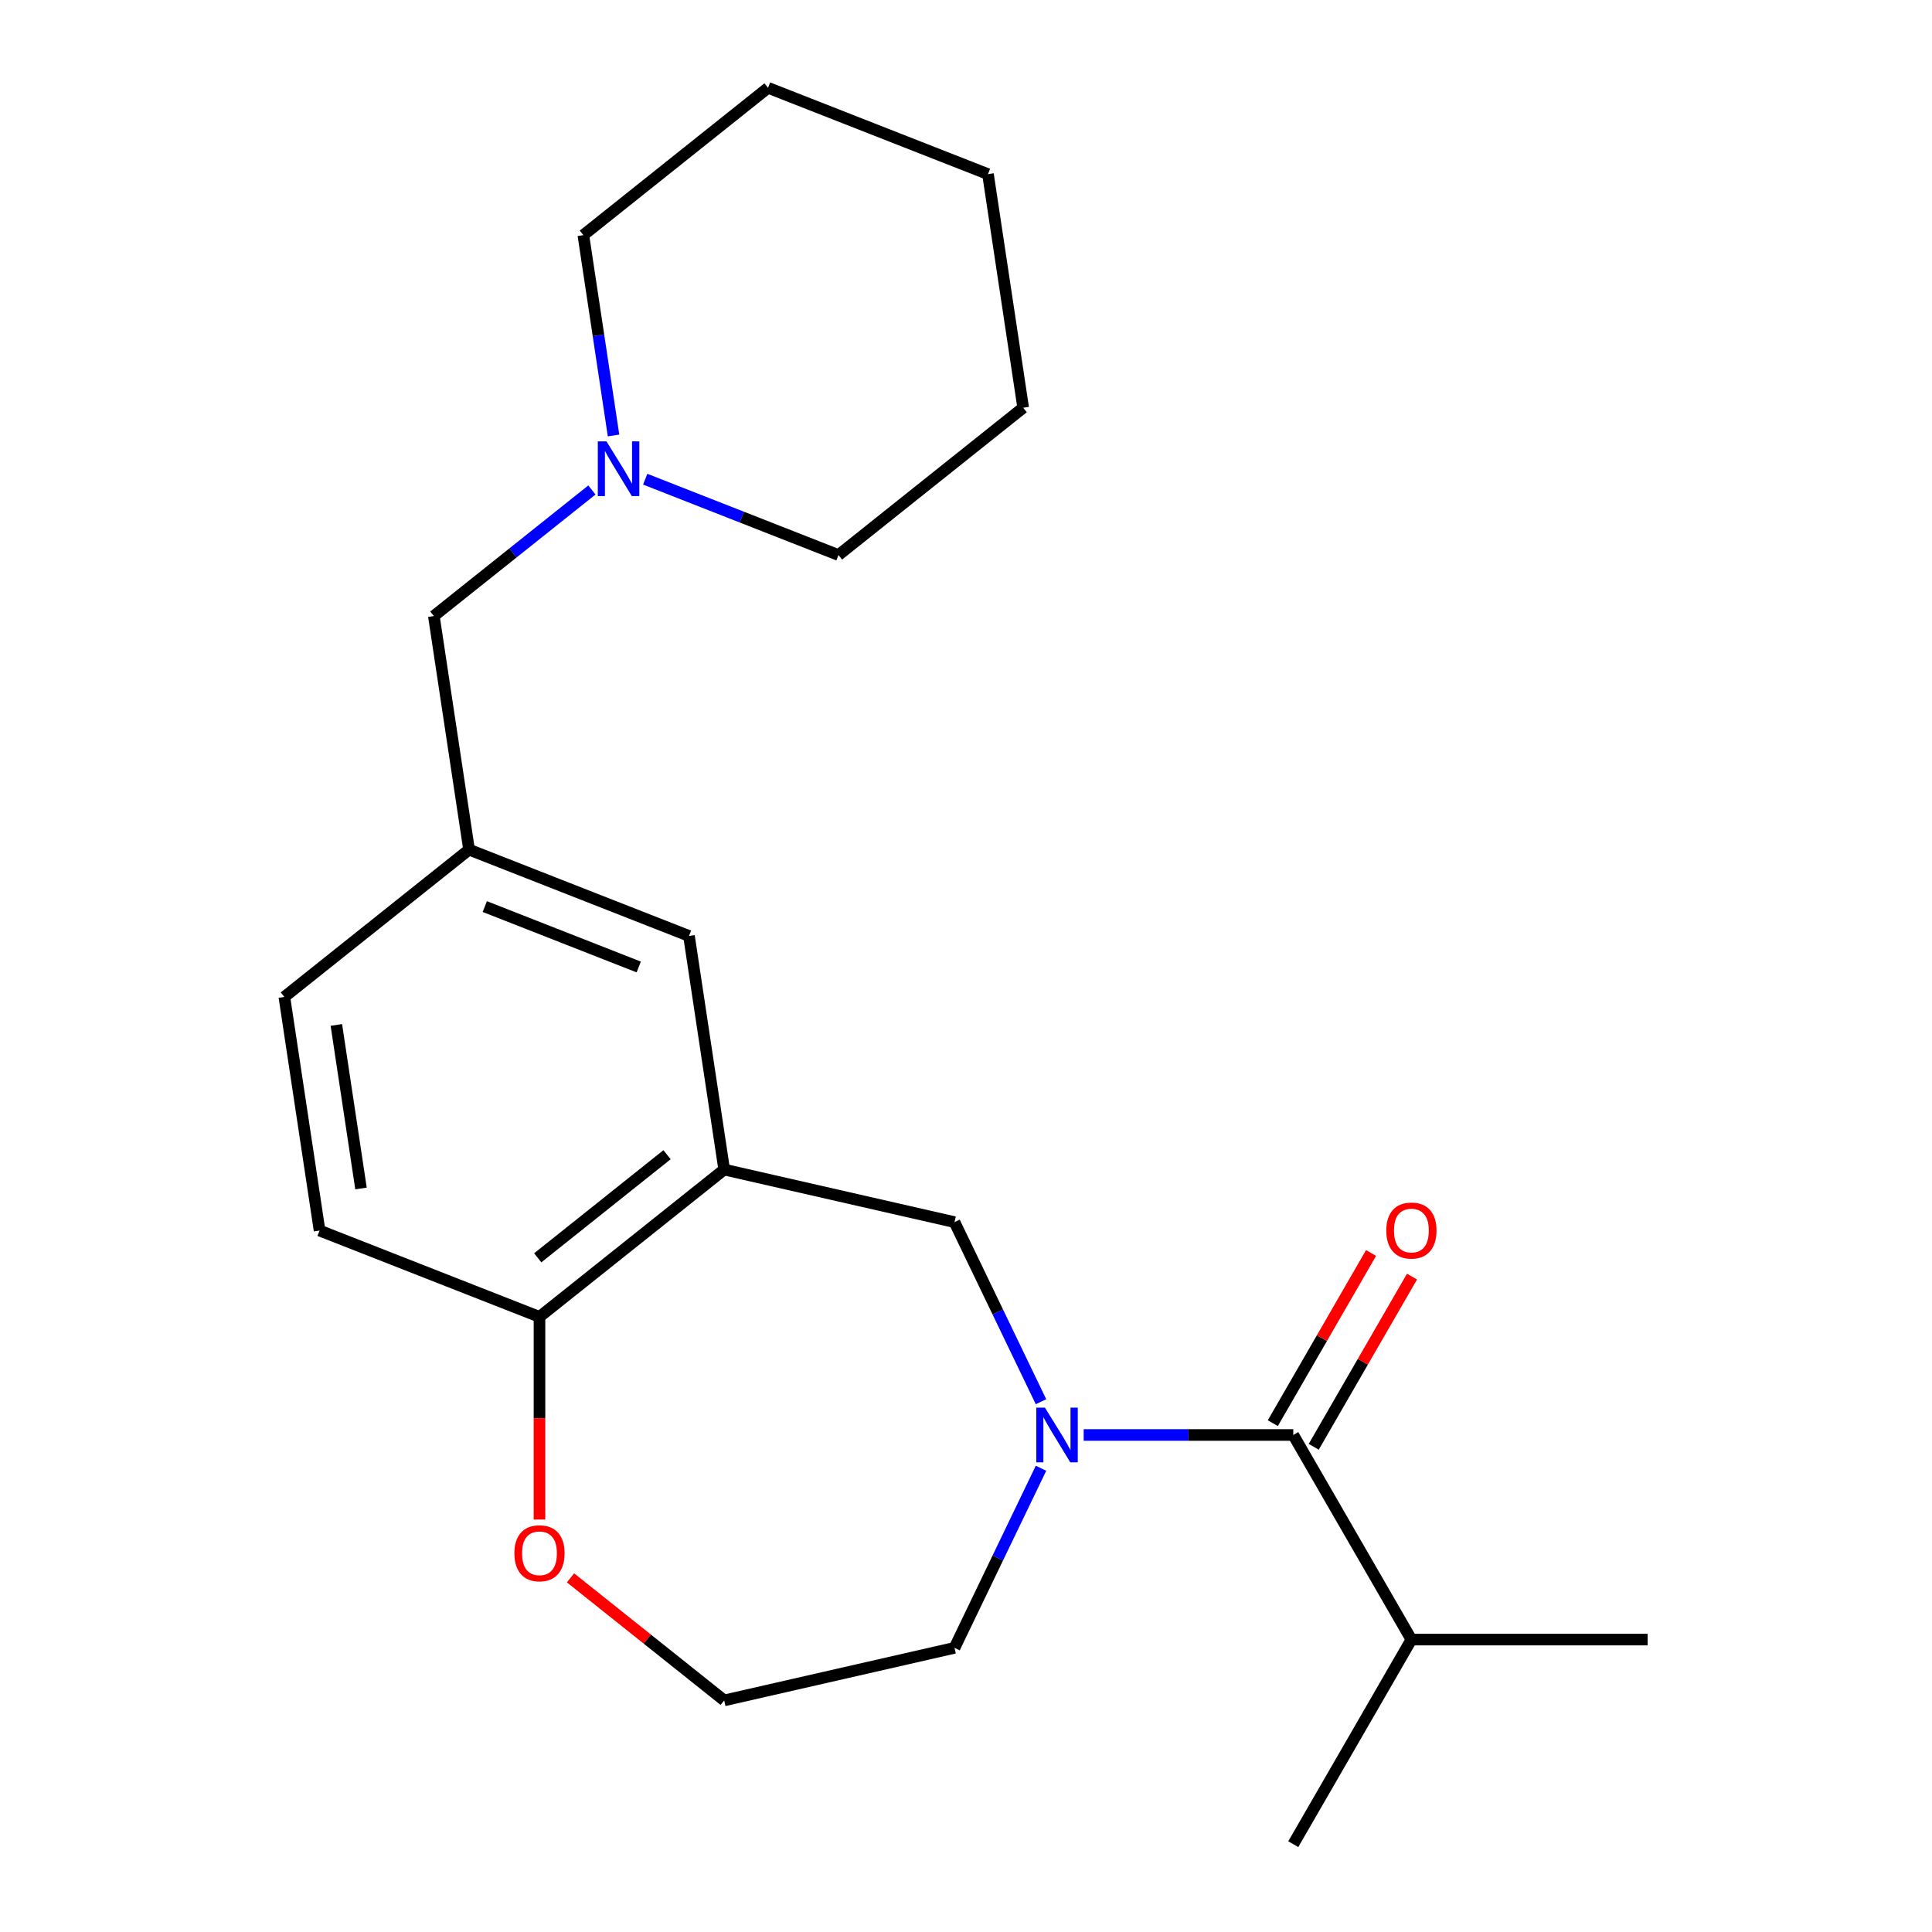 <?xml version='1.0' encoding='iso-8859-1'?>
<svg version='1.1' baseProfile='full'
              xmlns='http://www.w3.org/2000/svg'
                      xmlns:rdkit='http://www.rdkit.org/xml'
                      xmlns:xlink='http://www.w3.org/1999/xlink'
                  xml:space='preserve'
width='1000px' height='1000px' viewBox='0 0 1000 1000'>
<!-- END OF HEADER -->
<rect style='opacity:1.0;fill:#FFFFFF;stroke:none' width='1000' height='1000' x='0' y='0'> </rect>
<path class='bond-0' d='M 560.91,742.746 L 615.153,742.746' style='fill:none;fill-rule:evenodd;stroke:#0000FF;stroke-width:6px;stroke-linecap:butt;stroke-linejoin:miter;stroke-opacity:1' />
<path class='bond-0' d='M 615.153,742.746 L 669.395,742.746' style='fill:none;fill-rule:evenodd;stroke:#000000;stroke-width:6px;stroke-linecap:butt;stroke-linejoin:miter;stroke-opacity:1' />
<path class='bond-2' d='M 538.822,725.529 L 516.439,679.051' style='fill:none;fill-rule:evenodd;stroke:#0000FF;stroke-width:6px;stroke-linecap:butt;stroke-linejoin:miter;stroke-opacity:1' />
<path class='bond-2' d='M 516.439,679.051 L 494.057,632.573' style='fill:none;fill-rule:evenodd;stroke:#000000;stroke-width:6px;stroke-linecap:butt;stroke-linejoin:miter;stroke-opacity:1' />
<path class='bond-12' d='M 538.822,759.963 L 516.439,806.441' style='fill:none;fill-rule:evenodd;stroke:#0000FF;stroke-width:6px;stroke-linecap:butt;stroke-linejoin:miter;stroke-opacity:1' />
<path class='bond-12' d='M 516.439,806.441 L 494.057,852.919' style='fill:none;fill-rule:evenodd;stroke:#000000;stroke-width:6px;stroke-linecap:butt;stroke-linejoin:miter;stroke-opacity:1' />
<path class='bond-6' d='M 679.985,748.86 L 705.413,704.819' style='fill:none;fill-rule:evenodd;stroke:#000000;stroke-width:6px;stroke-linecap:butt;stroke-linejoin:miter;stroke-opacity:1' />
<path class='bond-6' d='M 705.413,704.819 L 730.84,660.778' style='fill:none;fill-rule:evenodd;stroke:#FF0000;stroke-width:6px;stroke-linecap:butt;stroke-linejoin:miter;stroke-opacity:1' />
<path class='bond-6' d='M 658.805,736.632 L 684.233,692.591' style='fill:none;fill-rule:evenodd;stroke:#000000;stroke-width:6px;stroke-linecap:butt;stroke-linejoin:miter;stroke-opacity:1' />
<path class='bond-6' d='M 684.233,692.591 L 709.66,648.549' style='fill:none;fill-rule:evenodd;stroke:#FF0000;stroke-width:6px;stroke-linecap:butt;stroke-linejoin:miter;stroke-opacity:1' />
<path class='bond-11' d='M 669.395,742.746 L 730.537,848.646' style='fill:none;fill-rule:evenodd;stroke:#000000;stroke-width:6px;stroke-linecap:butt;stroke-linejoin:miter;stroke-opacity:1' />
<path class='bond-1' d='M 374.84,605.363 L 494.057,632.573' style='fill:none;fill-rule:evenodd;stroke:#000000;stroke-width:6px;stroke-linecap:butt;stroke-linejoin:miter;stroke-opacity:1' />
<path class='bond-3' d='M 374.84,605.363 L 279.236,681.605' style='fill:none;fill-rule:evenodd;stroke:#000000;stroke-width:6px;stroke-linecap:butt;stroke-linejoin:miter;stroke-opacity:1' />
<path class='bond-3' d='M 345.251,597.678 L 278.328,651.048' style='fill:none;fill-rule:evenodd;stroke:#000000;stroke-width:6px;stroke-linecap:butt;stroke-linejoin:miter;stroke-opacity:1' />
<path class='bond-5' d='M 374.84,605.363 L 356.615,484.446' style='fill:none;fill-rule:evenodd;stroke:#000000;stroke-width:6px;stroke-linecap:butt;stroke-linejoin:miter;stroke-opacity:1' />
<path class='bond-10' d='M 279.236,681.605 L 165.406,636.93' style='fill:none;fill-rule:evenodd;stroke:#000000;stroke-width:6px;stroke-linecap:butt;stroke-linejoin:miter;stroke-opacity:1' />
<path class='bond-22' d='M 279.236,681.605 L 279.236,734.058' style='fill:none;fill-rule:evenodd;stroke:#000000;stroke-width:6px;stroke-linecap:butt;stroke-linejoin:miter;stroke-opacity:1' />
<path class='bond-22' d='M 279.236,734.058 L 279.236,786.51' style='fill:none;fill-rule:evenodd;stroke:#FF0000;stroke-width:6px;stroke-linecap:butt;stroke-linejoin:miter;stroke-opacity:1' />
<path class='bond-4' d='M 306.367,253.616 L 265.464,286.235' style='fill:none;fill-rule:evenodd;stroke:#0000FF;stroke-width:6px;stroke-linecap:butt;stroke-linejoin:miter;stroke-opacity:1' />
<path class='bond-4' d='M 265.464,286.235 L 224.56,318.855' style='fill:none;fill-rule:evenodd;stroke:#000000;stroke-width:6px;stroke-linecap:butt;stroke-linejoin:miter;stroke-opacity:1' />
<path class='bond-15' d='M 333.961,248.028 L 383.978,267.658' style='fill:none;fill-rule:evenodd;stroke:#0000FF;stroke-width:6px;stroke-linecap:butt;stroke-linejoin:miter;stroke-opacity:1' />
<path class='bond-15' d='M 383.978,267.658 L 433.994,287.288' style='fill:none;fill-rule:evenodd;stroke:#000000;stroke-width:6px;stroke-linecap:butt;stroke-linejoin:miter;stroke-opacity:1' />
<path class='bond-16' d='M 317.569,225.396 L 309.754,173.546' style='fill:none;fill-rule:evenodd;stroke:#0000FF;stroke-width:6px;stroke-linecap:butt;stroke-linejoin:miter;stroke-opacity:1' />
<path class='bond-16' d='M 309.754,173.546 L 301.939,121.696' style='fill:none;fill-rule:evenodd;stroke:#000000;stroke-width:6px;stroke-linecap:butt;stroke-linejoin:miter;stroke-opacity:1' />
<path class='bond-8' d='M 356.615,484.446 L 242.785,439.772' style='fill:none;fill-rule:evenodd;stroke:#000000;stroke-width:6px;stroke-linecap:butt;stroke-linejoin:miter;stroke-opacity:1' />
<path class='bond-8' d='M 330.605,500.511 L 250.925,469.239' style='fill:none;fill-rule:evenodd;stroke:#000000;stroke-width:6px;stroke-linecap:butt;stroke-linejoin:miter;stroke-opacity:1' />
<path class='bond-7' d='M 295.293,816.692 L 335.066,848.411' style='fill:none;fill-rule:evenodd;stroke:#FF0000;stroke-width:6px;stroke-linecap:butt;stroke-linejoin:miter;stroke-opacity:1' />
<path class='bond-7' d='M 335.066,848.411 L 374.84,880.129' style='fill:none;fill-rule:evenodd;stroke:#000000;stroke-width:6px;stroke-linecap:butt;stroke-linejoin:miter;stroke-opacity:1' />
<path class='bond-9' d='M 242.785,439.772 L 224.56,318.855' style='fill:none;fill-rule:evenodd;stroke:#000000;stroke-width:6px;stroke-linecap:butt;stroke-linejoin:miter;stroke-opacity:1' />
<path class='bond-13' d='M 242.785,439.772 L 147.181,516.013' style='fill:none;fill-rule:evenodd;stroke:#000000;stroke-width:6px;stroke-linecap:butt;stroke-linejoin:miter;stroke-opacity:1' />
<path class='bond-23' d='M 165.406,636.93 L 147.181,516.013' style='fill:none;fill-rule:evenodd;stroke:#000000;stroke-width:6px;stroke-linecap:butt;stroke-linejoin:miter;stroke-opacity:1' />
<path class='bond-23' d='M 186.856,615.147 L 174.098,530.506' style='fill:none;fill-rule:evenodd;stroke:#000000;stroke-width:6px;stroke-linecap:butt;stroke-linejoin:miter;stroke-opacity:1' />
<path class='bond-17' d='M 730.537,848.646 L 852.819,848.646' style='fill:none;fill-rule:evenodd;stroke:#000000;stroke-width:6px;stroke-linecap:butt;stroke-linejoin:miter;stroke-opacity:1' />
<path class='bond-18' d='M 730.537,848.646 L 669.395,954.545' style='fill:none;fill-rule:evenodd;stroke:#000000;stroke-width:6px;stroke-linecap:butt;stroke-linejoin:miter;stroke-opacity:1' />
<path class='bond-14' d='M 494.057,852.919 L 374.84,880.129' style='fill:none;fill-rule:evenodd;stroke:#000000;stroke-width:6px;stroke-linecap:butt;stroke-linejoin:miter;stroke-opacity:1' />
<path class='bond-20' d='M 433.994,287.288 L 529.598,211.046' style='fill:none;fill-rule:evenodd;stroke:#000000;stroke-width:6px;stroke-linecap:butt;stroke-linejoin:miter;stroke-opacity:1' />
<path class='bond-19' d='M 301.939,121.696 L 397.543,45.455' style='fill:none;fill-rule:evenodd;stroke:#000000;stroke-width:6px;stroke-linecap:butt;stroke-linejoin:miter;stroke-opacity:1' />
<path class='bond-21' d='M 397.543,45.455 L 511.373,90.129' style='fill:none;fill-rule:evenodd;stroke:#000000;stroke-width:6px;stroke-linecap:butt;stroke-linejoin:miter;stroke-opacity:1' />
<path class='bond-24' d='M 529.598,211.046 L 511.373,90.129' style='fill:none;fill-rule:evenodd;stroke:#000000;stroke-width:6px;stroke-linecap:butt;stroke-linejoin:miter;stroke-opacity:1' />
<path  class='atom-0' d='M 540.853 728.586
L 550.133 743.586
Q 551.053 745.066, 552.533 747.746
Q 554.013 750.426, 554.093 750.586
L 554.093 728.586
L 557.853 728.586
L 557.853 756.906
L 553.973 756.906
L 544.013 740.506
Q 542.853 738.586, 541.613 736.386
Q 540.413 734.186, 540.053 733.506
L 540.053 756.906
L 536.373 756.906
L 536.373 728.586
L 540.853 728.586
' fill='#0000FF'/>
<path  class='atom-5' d='M 313.904 228.453
L 323.184 243.453
Q 324.104 244.933, 325.584 247.613
Q 327.064 250.293, 327.144 250.453
L 327.144 228.453
L 330.904 228.453
L 330.904 256.773
L 327.024 256.773
L 317.064 240.373
Q 315.904 238.453, 314.664 236.253
Q 313.464 234.053, 313.104 233.373
L 313.104 256.773
L 309.424 256.773
L 309.424 228.453
L 313.904 228.453
' fill='#0000FF'/>
<path  class='atom-7' d='M 717.537 636.926
Q 717.537 630.126, 720.897 626.326
Q 724.257 622.526, 730.537 622.526
Q 736.817 622.526, 740.177 626.326
Q 743.537 630.126, 743.537 636.926
Q 743.537 643.806, 740.137 647.726
Q 736.737 651.606, 730.537 651.606
Q 724.297 651.606, 720.897 647.726
Q 717.537 643.846, 717.537 636.926
M 730.537 648.406
Q 734.857 648.406, 737.177 645.526
Q 739.537 642.606, 739.537 636.926
Q 739.537 631.366, 737.177 628.566
Q 734.857 625.726, 730.537 625.726
Q 726.217 625.726, 723.857 628.526
Q 721.537 631.326, 721.537 636.926
Q 721.537 642.646, 723.857 645.526
Q 726.217 648.406, 730.537 648.406
' fill='#FF0000'/>
<path  class='atom-8' d='M 266.236 803.967
Q 266.236 797.167, 269.596 793.367
Q 272.956 789.567, 279.236 789.567
Q 285.516 789.567, 288.876 793.367
Q 292.236 797.167, 292.236 803.967
Q 292.236 810.847, 288.836 814.767
Q 285.436 818.647, 279.236 818.647
Q 272.996 818.647, 269.596 814.767
Q 266.236 810.887, 266.236 803.967
M 279.236 815.447
Q 283.556 815.447, 285.876 812.567
Q 288.236 809.647, 288.236 803.967
Q 288.236 798.407, 285.876 795.607
Q 283.556 792.767, 279.236 792.767
Q 274.916 792.767, 272.556 795.567
Q 270.236 798.367, 270.236 803.967
Q 270.236 809.687, 272.556 812.567
Q 274.916 815.447, 279.236 815.447
' fill='#FF0000'/>
</svg>
